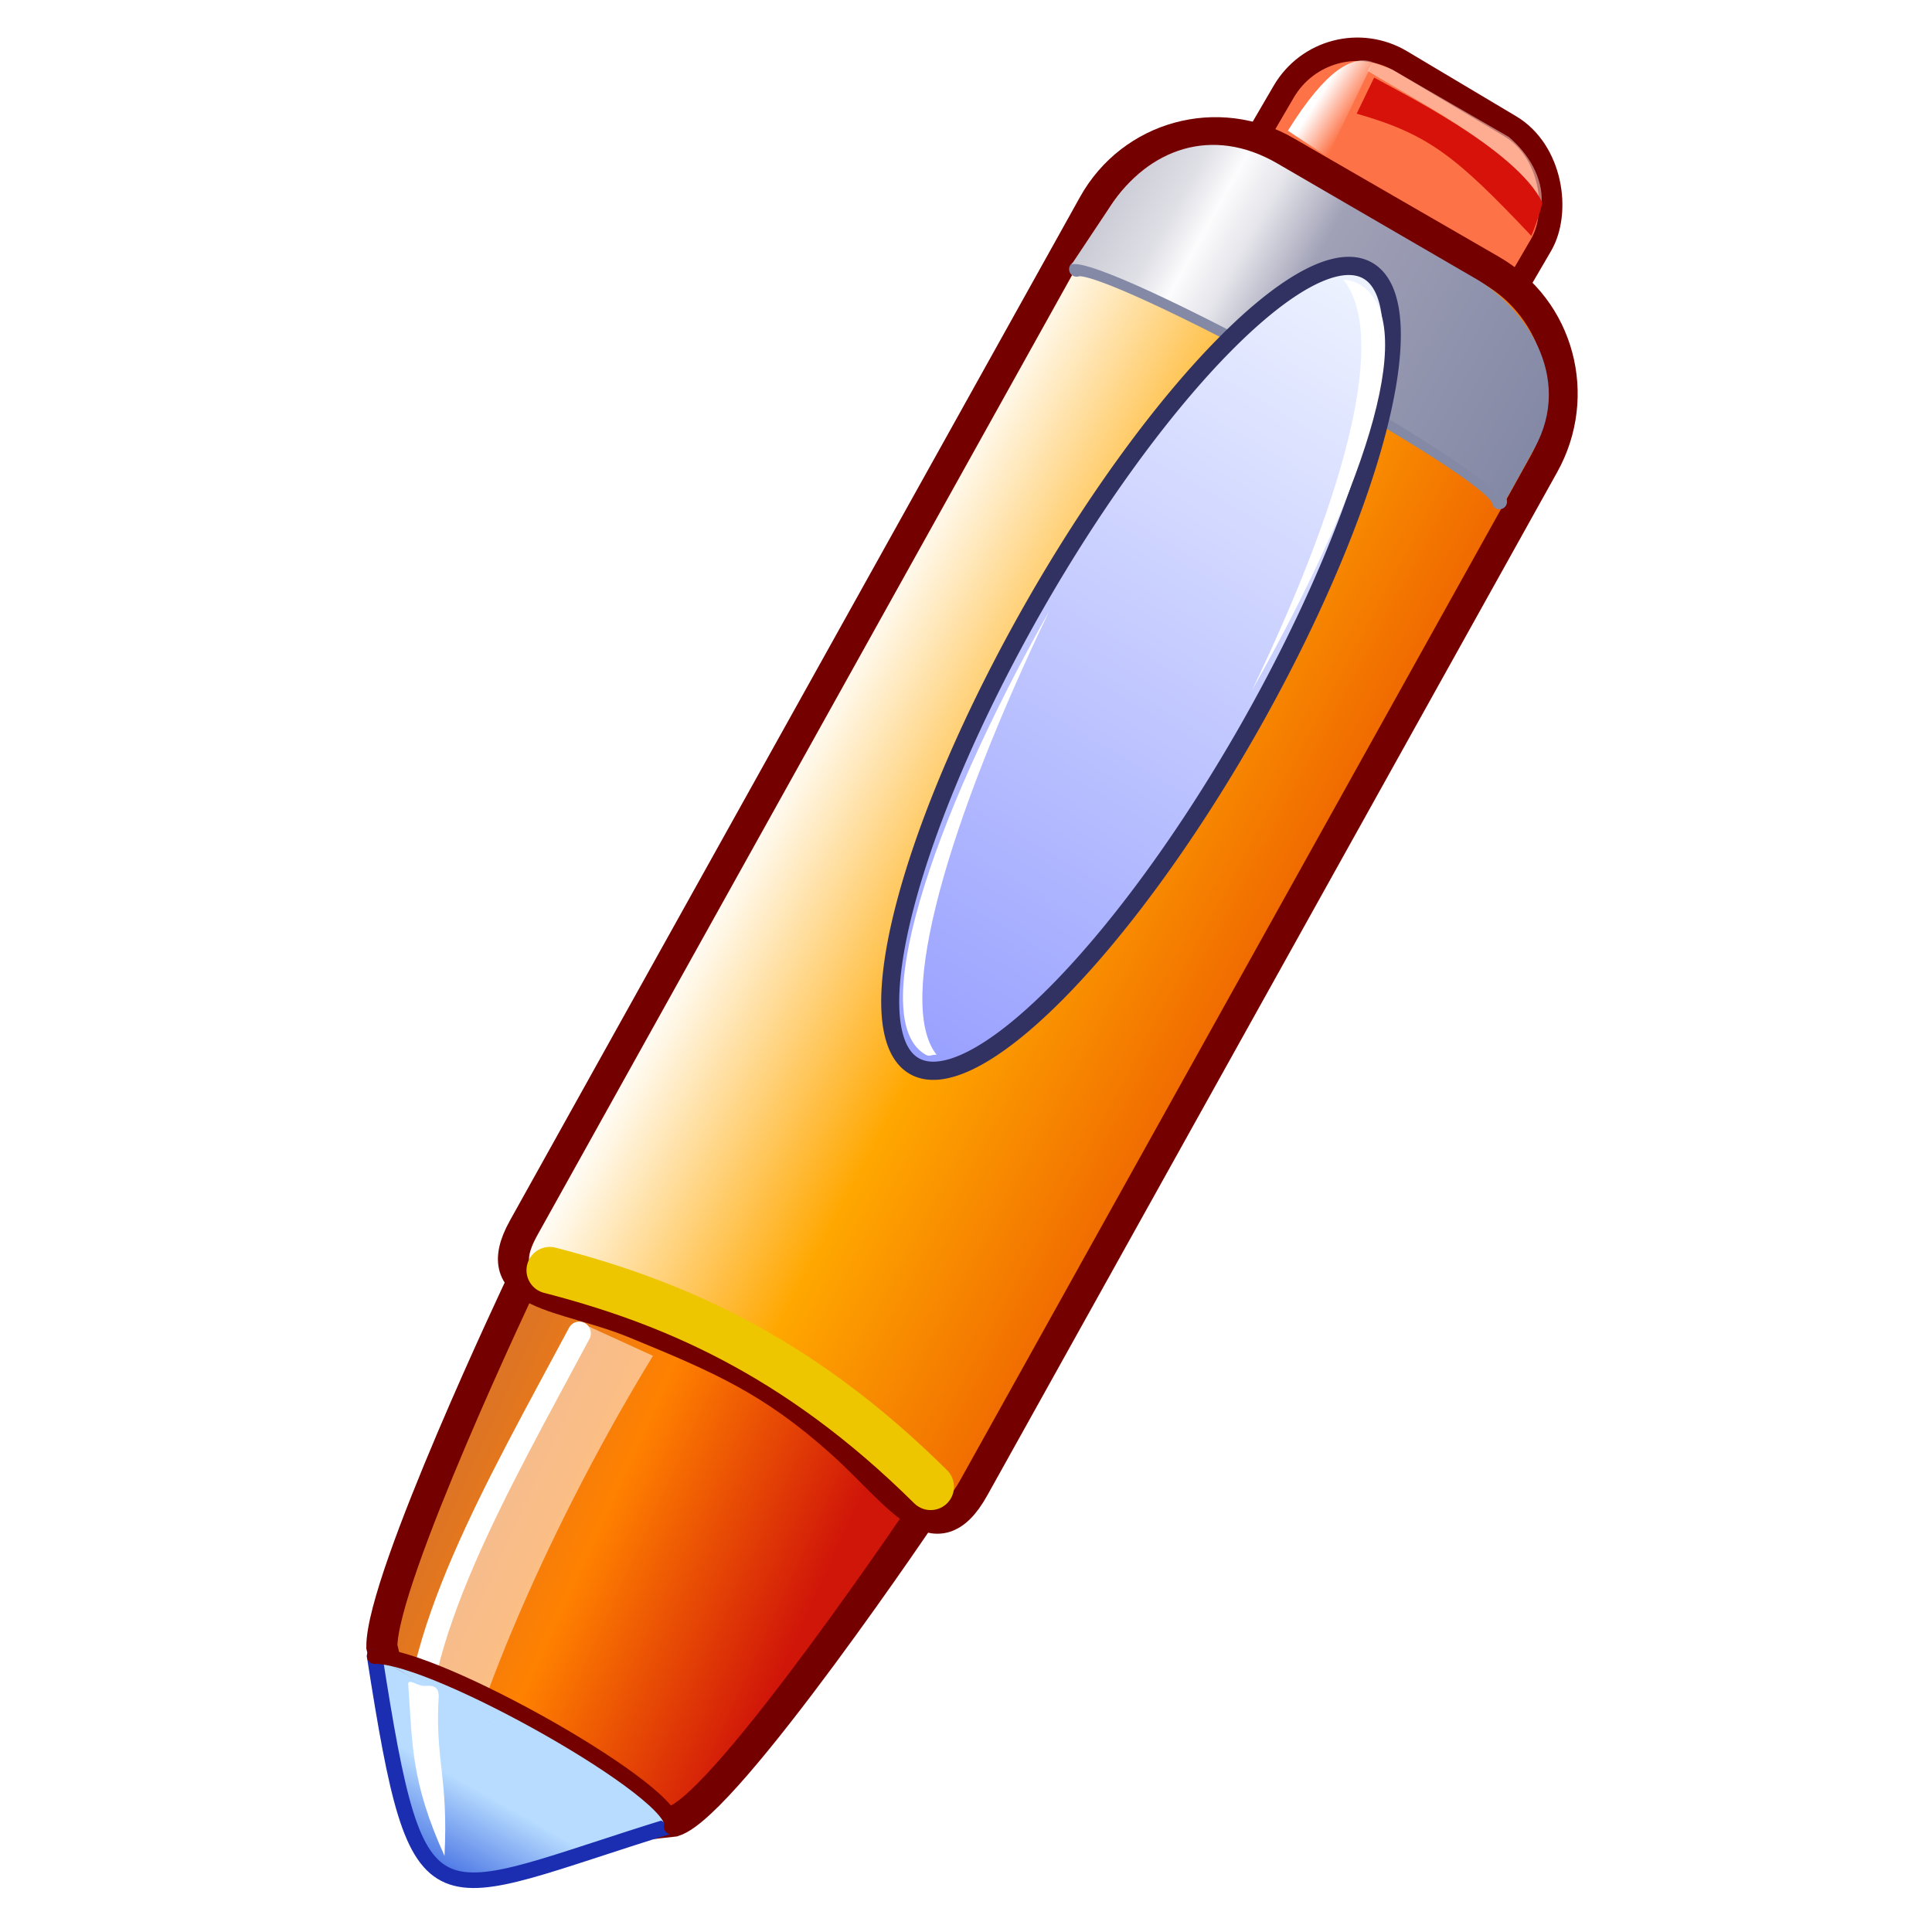<?xml version="1.0" encoding="UTF-8" standalone="no"?>
<!-- Created with Inkscape (http://www.inkscape.org/) -->

<svg
   xmlns:dc="http://purl.org/dc/elements/1.1/"
   xmlns:cc="http://creativecommons.org/ns#"
   xmlns:rdf="http://www.w3.org/1999/02/22-rdf-syntax-ns#"
   xmlns:svg="http://www.w3.org/2000/svg"
   xmlns="http://www.w3.org/2000/svg"
   xmlns:xlink="http://www.w3.org/1999/xlink"
   xmlns:sodipodi="http://sodipodi.sourceforge.net/DTD/sodipodi-0.dtd"
   xmlns:inkscape="http://www.inkscape.org/namespaces/inkscape"
   width="128"
   height="128"
viewBox="0 0 128 128"
   id="svg2"
   version="1.1"
   inkscape:version="0.48.0 r9654"
   sodipodi:docname="Nuvola_apps_kedit.svg">
  <defs
     id="defs4">
    <linearGradient
       inkscape:collect="always"
       id="linearGradient4217">
      <stop
         style="stop-color:#ffffff;stop-opacity:1;"
         offset="0"
         id="stop4219" />
      <stop
         style="stop-color:#ffffff;stop-opacity:0;"
         offset="1"
         id="stop4221" />
    </linearGradient>
    <linearGradient
       inkscape:collect="always"
       id="linearGradient4071">
      <stop
         style="stop-color:#224fda;stop-opacity:1"
         offset="0"
         id="stop4073" />
      <stop
         style="stop-color:#b7dcff;stop-opacity:1"
         offset="1"
         id="stop4075" />
    </linearGradient>
    <linearGradient
       id="linearGradient4039">
      <stop
         style="stop-color:#d01509;stop-opacity:1"
         offset="0"
         id="stop4041" />
      <stop
         id="stop4047"
         offset="0.606"
         style="stop-color:#ff8100;stop-opacity:1" />
      <stop
         style="stop-color:#de7524;stop-opacity:1"
         offset="1"
         id="stop4043" />
    </linearGradient>
    <linearGradient
       id="linearGradient4031">
      <stop
         id="stop4033"
         offset="0"
         style="stop-color:#f06a00;stop-opacity:0" />
      <stop
         style="stop-color:#ffa700;stop-opacity:1"
         offset="0.5"
         id="stop4035" />
      <stop
         id="stop4037"
         offset="1"
         style="stop-color:#fffbf2;stop-opacity:1" />
    </linearGradient>
    <linearGradient
       id="linearGradient4006">
      <stop
         id="stop4008"
         offset="0"
         style="stop-color:#7e84a2;stop-opacity:1" />
      <stop
         style="stop-color:#a0a0b6;stop-opacity:1"
         offset="0.597"
         id="stop4018" />
      <stop
         style="stop-color:#e5e5eb;stop-opacity:1"
         offset="0.721"
         id="stop4016" />
      <stop
         style="stop-color:#fcfcfd;stop-opacity:1"
         offset="0.797"
         id="stop4014" />
      <stop
         style="stop-color:#dfdfe6;stop-opacity:1"
         offset="0.862"
         id="stop4010" />
      <stop
         id="stop4012"
         offset="1"
         style="stop-color:#c6c6d2;stop-opacity:1" />
    </linearGradient>
    <linearGradient
       inkscape:collect="always"
       id="linearGradient3819">
      <stop
         style="stop-color:#99a1ff;stop-opacity:1"
         offset="0"
         id="stop3821" />
      <stop
         style="stop-color:#eef3ff;stop-opacity:1"
         offset="1"
         id="stop3823" />
    </linearGradient>
    <linearGradient
       id="linearGradient3768">
      <stop
         style="stop-color:#f06a00;stop-opacity:1"
         offset="0"
         id="stop3770" />
      <stop
         id="stop3776"
         offset="0.5"
         style="stop-color:#ffa700;stop-opacity:1" />
      <stop
         style="stop-color:#fffbf2;stop-opacity:1"
         offset="1"
         id="stop3772" />
    </linearGradient>
    <linearGradient
       inkscape:collect="always"
       xlink:href="#linearGradient3768"
       id="linearGradient3774"
       x1="43.132"
       y1="59.241"
       x2="14.742"
       y2="43.909"
       gradientUnits="userSpaceOnUse" />
    <linearGradient
       inkscape:collect="always"
       xlink:href="#linearGradient3819"
       id="linearGradient3825"
       x1="73.72"
       y1="72.384"
       x2="73.897"
       y2="15.011"
       gradientUnits="userSpaceOnUse" />
    <filter
       inkscape:collect="always"
       id="filter3937"
       x="-0.109"
       width="1.217"
       y="-0.134"
       height="1.268"
       color-interpolation-filters="sRGB">
      <feGaussianBlur
         inkscape:collect="always"
         stdDeviation="0.531"
         id="feGaussianBlur3939" />
    </filter>
    <linearGradient
       inkscape:collect="always"
       xlink:href="#linearGradient3768-0"
       id="linearGradient3774-1"
       x1="43.132"
       y1="59.241"
       x2="14.742"
       y2="43.909"
       gradientUnits="userSpaceOnUse" />
    <linearGradient
       id="linearGradient3768-0">
      <stop
         style="stop-color:#f06a00;stop-opacity:1"
         offset="0"
         id="stop3770-1" />
      <stop
         id="stop3776-3"
         offset="0.5"
         style="stop-color:#ffa700;stop-opacity:1" />
      <stop
         style="stop-color:#fffbf2;stop-opacity:1"
         offset="1"
         id="stop3772-6" />
    </linearGradient>
    <linearGradient
       gradientTransform="matrix(0.944,0.048,0.042,0.889,1.826,-0.597)"
       y2="14.002"
       x2="30.114"
       y1="32.194"
       x1="62.94"
       gradientUnits="userSpaceOnUse"
       id="linearGradient3985"
       xlink:href="#linearGradient4006"
       inkscape:collect="always" />
    <linearGradient
       inkscape:collect="always"
       xlink:href="#linearGradient4039"
       id="linearGradient4045"
       x1="10.897"
       y1="107.743"
       x2="-11.052"
       y2="97.579"
       gradientUnits="userSpaceOnUse" />
    <filter
       inkscape:collect="always"
       id="filter4059"
       color-interpolation-filters="sRGB">
      <feGaussianBlur
         inkscape:collect="always"
         stdDeviation="0.342"
         id="feGaussianBlur4061" />
    </filter>
    <linearGradient
       inkscape:collect="always"
       xlink:href="#linearGradient4071"
       id="linearGradient4077"
       x1="-12.798"
       y1="121.352"
       x2="-9.028"
       y2="114.594"
       gradientUnits="userSpaceOnUse" />
    <filter
       inkscape:collect="always"
       id="filter4209"
       x="-0.639"
       width="2.277"
       y="-0.105"
       height="1.21"
       color-interpolation-filters="sRGB">
      <feGaussianBlur
         inkscape:collect="always"
         stdDeviation="0.525"
         id="feGaussianBlur4211" />
    </filter>
    <linearGradient
       inkscape:collect="always"
       xlink:href="#linearGradient4217"
       id="linearGradient4223"
       x1="45.662"
       y1="6.519"
       x2="47.763"
       y2="7.875"
       gradientUnits="userSpaceOnUse" />
    <filter
       inkscape:collect="always"
       id="filter4265"
       x="-0.101"
       width="1.202"
       y="-0.092"
       height="1.183"
       color-interpolation-filters="sRGB">
      <feGaussianBlur
         inkscape:collect="always"
         stdDeviation="0.235"
         id="feGaussianBlur4267" />
    </filter>
    <filter
       inkscape:collect="always"
       id="filter4293"
       x="-0.131"
       width="1.261"
       y="-0.05"
       height="1.099"
       color-interpolation-filters="sRGB">
      <feGaussianBlur
         inkscape:collect="always"
         stdDeviation="0.576"
         id="feGaussianBlur4295" />
    </filter>
    <linearGradient
       inkscape:collect="always"
       xlink:href="#linearGradient4039"
       id="linearGradient4329"
       gradientUnits="userSpaceOnUse"
       x1="10.897"
       y1="107.743"
       x2="-11.052"
       y2="97.579"
       gradientTransform="matrix(1.025,0,0,1.035,40.52,-0.224)" />
    <linearGradient
       inkscape:collect="always"
       xlink:href="#linearGradient3768"
       id="linearGradient4331"
       gradientUnits="userSpaceOnUse"
       x1="43.132"
       y1="59.241"
       x2="14.742"
       y2="43.909"
       gradientTransform="matrix(1.025,0,0,1.035,40.52,-0.224)" />
    <linearGradient
       inkscape:collect="always"
       xlink:href="#linearGradient4006"
       id="linearGradient4333"
       gradientUnits="userSpaceOnUse"
       gradientTransform="matrix(0.967,0.05,0.043,0.92,42.39,-0.842)"
       x1="62.94"
       y1="32.194"
       x2="30.114"
       y2="14.002" />
    <linearGradient
       inkscape:collect="always"
       xlink:href="#linearGradient3819"
       id="linearGradient4335"
       gradientUnits="userSpaceOnUse"
       x1="73.72"
       y1="72.384"
       x2="73.897"
       y2="15.011" />
    <linearGradient
       inkscape:collect="always"
       xlink:href="#linearGradient4217"
       id="linearGradient4337"
       gradientUnits="userSpaceOnUse"
       x1="45.662"
       y1="6.519"
       x2="47.763"
       y2="7.875"
       gradientTransform="translate(42.069,-0.178)" />
    <linearGradient
       inkscape:collect="always"
       xlink:href="#linearGradient4071"
       id="linearGradient4339"
       gradientUnits="userSpaceOnUse"
       x1="-12.798"
       y1="121.352"
       x2="-9.028"
       y2="114.594"
       gradientTransform="matrix(1.025,0,0,1.035,40.52,-0.224)" />
    <linearGradient
       inkscape:collect="always"
       xlink:href="#linearGradient4071"
       id="linearGradient4341"
       gradientUnits="userSpaceOnUse"
       x1="-12.798"
       y1="121.352"
       x2="-9.028"
       y2="114.594"
       gradientTransform="matrix(1.025,0,0,1.035,40.52,-0.224)" />
  </defs>
  <sodipodi:namedview
     id="base"
     pagecolor="#ffffff"
     bordercolor="#666666"
     borderopacity="1.0"
     inkscape:pageopacity="0.0"
     inkscape:pageshadow="2"
     inkscape:zoom="5.8046875"
     inkscape:cx="64"
     inkscape:cy="64.000003"
     inkscape:document-units="px"
     inkscape:current-layer="layer2"
     showgrid="false"
     fit-margin-top="0"
     fit-margin-left="0"
     fit-margin-right="0"
     fit-margin-bottom="0"
     inkscape:window-width="1280"
     inkscape:window-height="962"
     inkscape:window-x="-8"
     inkscape:window-y="-8"
     inkscape:window-maximized="1" />
  <g
     inkscape:groupmode="layer"
     id="layer2"
     inkscape:label="Слой"
     style="display:inline">
    <path
       style="fill:url(#linearGradient4329);fill-opacity:1;stroke:#740000;stroke-width:2.06;stroke-miterlimit:4;stroke-opacity:1;stroke-dasharray:none"
       d="m 61.555,99.621 c 0,0 -13.381,19.907 -16.916,21.035 -14.218,1.557 -16.043,2.446 -19.34,-11.556 -0.014,-4.556 9.274,-24.122 9.274,-24.122 5.347,-5.293 29.279,10.4 26.982,14.643 z"
       id="rect4020"
       inkscape:connector-curvature="0"
       sodipodi:nodetypes="ccccc" />
    <rect
       style="fill:#fd7347;fill-opacity:1;stroke:#740000;stroke-width:1.545;stroke-linecap:round;stroke-miterlimit:4;stroke-opacity:1;stroke-dasharray:none"
       id="rect3839"
       width="19.847"
       height="18.365"
       x="76.526"
       y="-44.031"
       ry="5.719"
       transform="matrix(0.859,0.512,-0.504,0.864,0,0)" />
    <path
       style="fill:#ffddd2;fill-opacity:0.539;stroke:#000000;stroke-width:0;stroke-linecap:butt;stroke-linejoin:miter;stroke-miterlimit:4;stroke-opacity:1;stroke-dasharray:none"
       d="m 102.136,13.445 c 0.093,-1.634 -0.825,-3.227 -2.175,-4.375 L 92.271,4.628 C 91.855,4.43 90.961,4.142 90.961,4.142 c 0,0 -0.203,0.275 -0.343,0.564 4.2,2.54 9.427,5.109 11.519,8.739 z"
       id="path3859"
       inkscape:connector-curvature="0"
       sodipodi:nodetypes="cccccc" />
    <path
       style="fill:url(#linearGradient4331);fill-opacity:1;stroke:#740000;stroke-width:2.06;stroke-miterlimit:4;stroke-opacity:1"
       d="m 85.188,10.047 13.611,7.862 c 4.489,2.593 6.007,8.315 3.471,12.868 L 64.507,98.58 C 61.971,103.133 59.571,98.975 55.693,95.518 51.132,91.452 47.803,90.007 42.082,87.656 37.292,85.687 32.153,85.91 34.689,81.356 L 72.453,13.554 c 2.536,-4.553 8.246,-6.1 12.735,-3.507 z"
       id="rect2997"
       inkscape:connector-curvature="0"
       sodipodi:nodetypes="sssssssss" />
    <path
       style="fill:none;stroke:#eec600;stroke-width:3.09;stroke-linecap:round;stroke-linejoin:miter;stroke-miterlimit:4;stroke-opacity:1;stroke-dasharray:none"
       d="m 36.426,84.158 c 7.744,2.004 16.233,5.421 25.232,14.344"
       id="path3778"
       inkscape:connector-curvature="0"
       sodipodi:nodetypes="cc" />
    <path
       style="fill:none;stroke:#8489a6;stroke-width:1px;stroke-linecap:round;stroke-linejoin:miter;stroke-opacity:1"
       d="M 71.329,17.834 C 73.1,17.028 99.388,31.287 99.342,33.241"
       id="path4343"
       inkscape:connector-curvature="0"
       sodipodi:nodetypes="cc" />
    <path
       style="fill:url(#linearGradient4333);fill-opacity:1;stroke:none"
       d="m 84.626,10.828 13.173,7.654 c 3.146,1.828 6.503,6.445 3.864,11.218 l -2.038,3.686 C 99.345,31.088 73.183,16.827 70.998,17.516 l 2.587,-3.887 c 2.494,-3.747 6.696,-5.325 11.041,-2.801 z"
       id="rect2997-8"
       inkscape:connector-curvature="0"
       sodipodi:nodetypes="sssccss" />
    <path
       sodipodi:type="arc"
       style="fill:url(#linearGradient4335);fill-opacity:1;stroke:#323262;stroke-width:1.165;stroke-linecap:round;stroke-miterlimit:4;stroke-opacity:1;stroke-dasharray:none"
       id="path3780"
       sodipodi:cx="73.991928"
       sodipodi:cy="44.188427"
       sodipodi:rx="7.9648447"
       sodipodi:ry="29.367132"
       d="m 81.957,44.188 a 7.965,29.367 0 1 1 -15.93,0 7.965,29.367 0 1 1 15.93,0 z"
       transform="matrix(0.888,0.517,-0.512,0.897,32.515,-33.611)" />
    <path
       style="fill:#ffffff;fill-opacity:1;stroke:#323262;stroke-width:0;stroke-linecap:round;stroke-miterlimit:4;stroke-opacity:1;stroke-dasharray:none"
       d="m 88.993,18.528 c 2.816,3.456 0.629,13.299 -6.066,27.251 C 91.013,31.426 93.94,21.098 90.081,18.851 89.759,18.663 89.393,18.553 88.993,18.528 z"
       id="path3829"
       inkscape:connector-curvature="0"
       sodipodi:nodetypes="ccsc" />
    <path
       style="fill:#ffffff;fill-opacity:1;stroke:#323262;stroke-width:0;stroke-linecap:round;stroke-miterlimit:4;stroke-opacity:1;stroke-dasharray:none"
       d="m 69.515,40.485 c -8.077,14.343 -12.065,27.133 -8.209,29.378 0.314,0.183 0.36,-0.009 0.746,0.02 -2.768,-3.505 0.798,-15.503 7.462,-29.398 z"
       id="path3780-3"
       inkscape:connector-curvature="0"
       sodipodi:nodetypes="cscc" />
    <path
       style="fill:url(#linearGradient4337);fill-opacity:1;stroke:#000000;stroke-width:0;stroke-linecap:butt;stroke-linejoin:miter;stroke-miterlimit:4;stroke-opacity:1;stroke-dasharray:none;filter:url(#filter4265)"
       d="M 91.27,4.015 C 89.954,3.559 88.236,4.478 85.767,8.406 l 2.552,1.672 z"
       id="path3857"
       inkscape:connector-curvature="0"
       sodipodi:nodetypes="cccc"
       transform="matrix(1.025,0,0,1.035,-2.586,-0.04)" />
    <path
       style="fill:#d7120a;fill-opacity:1;stroke:#000000;stroke-width:0;stroke-linecap:butt;stroke-linejoin:miter;stroke-miterlimit:4;stroke-opacity:1;stroke-dasharray:none;filter:url(#filter3937)"
       d="m 91.343,5.005 -1.129,2.309 c 4.629,1.317 6.378,2.68 11.291,7.824 0.214,-0.482 0.677,-1.796 0.702,-2.152 C 100.509,9.577 92.977,5.926 91.343,5.005 z"
       id="path3891"
       inkscape:connector-curvature="0"
       sodipodi:nodetypes="ccccc"
       transform="matrix(1.025,0,0,1.035,-2.586,-0.04)" />
    <path
       style="opacity:0.755;fill:#ffeee1;fill-opacity:1;stroke:none;filter:url(#filter4059)"
       d="M 40.075,84.723 C 34.831,94.67 28.317,105.557 28.995,113.529 l 2.77,2.991 c 0.488,-4.846 5.493,-17.574 12.963,-29.693 z"
       id="path4049"
       inkscape:connector-curvature="0"
       sodipodi:nodetypes="ccccc"
       transform="matrix(1.025,0,0,1.035,-2.586,-0.04)" />
    <path
       style="fill:none;stroke:#ffffff;stroke-width:1.5;stroke-linecap:round;stroke-linejoin:miter;stroke-miterlimit:4;stroke-opacity:1;stroke-dasharray:none;filter:url(#filter4293)"
       d="M 39.964,85.388 C 34.726,95.109 28.757,105.167 29.439,113.197"
       id="path4063"
       inkscape:connector-curvature="0"
       sodipodi:nodetypes="cc"
       transform="matrix(1.025,0,0,1.035,-2.586,-0.04)" />
    <path
       style="fill:url(#linearGradient4339);fill-opacity:1;stroke:#1b2eb2;stroke-width:1.03px;stroke-linecap:round;stroke-linejoin:round;stroke-opacity:1"
       d="m 24.822,109.726 c 2.953,18.861 3.512,16.18 19.673,11.219"
       id="path4215"
       inkscape:connector-curvature="0"
       sodipodi:nodetypes="cc" />
    <path
       style="fill:url(#linearGradient4341);fill-opacity:1;stroke:#740000;stroke-width:1.03px;stroke-linecap:round;stroke-linejoin:round;stroke-opacity:1"
       d="M 44.495,121.017 C 45.289,118.952 28.795,109.611 24.822,109.726"
       id="path4069"
       inkscape:connector-curvature="0"
       sodipodi:nodetypes="cc" />
    <path
       style="font-size:medium;font-style:normal;font-variant:normal;font-weight:normal;font-stretch:normal;text-indent:0;text-align:start;text-decoration:none;line-height:normal;letter-spacing:normal;word-spacing:normal;text-transform:none;direction:ltr;block-progression:tb;writing-mode:lr-tb;text-anchor:start;baseline-shift:baseline;color:#000000;fill:#ffffff;fill-opacity:1;stroke:none;stroke-width:2;marker:none;visibility:visible;display:inline;overflow:visible;filter:url(#filter4209);enable-background:accumulate;font-family:Sans;-inkscape-font-specification:Sans"
       d="m 30.023,107.957 c -0.524,0.047 -1.163,-0.576 -1.112,-0.052 0.277,3.829 0.177,6.185 2.343,10.931 0.262,-5.071 -0.629,-6.114 -0.372,-10.264 -0.031,-0.535 -0.325,-0.665 -0.859,-0.614 z"
       id="path4079"
       inkscape:connector-curvature="0"
       sodipodi:nodetypes="cccccc"
       transform="matrix(1.025,0,0,1.035,-2.586,-0.04)" />
  </g>
</svg>
